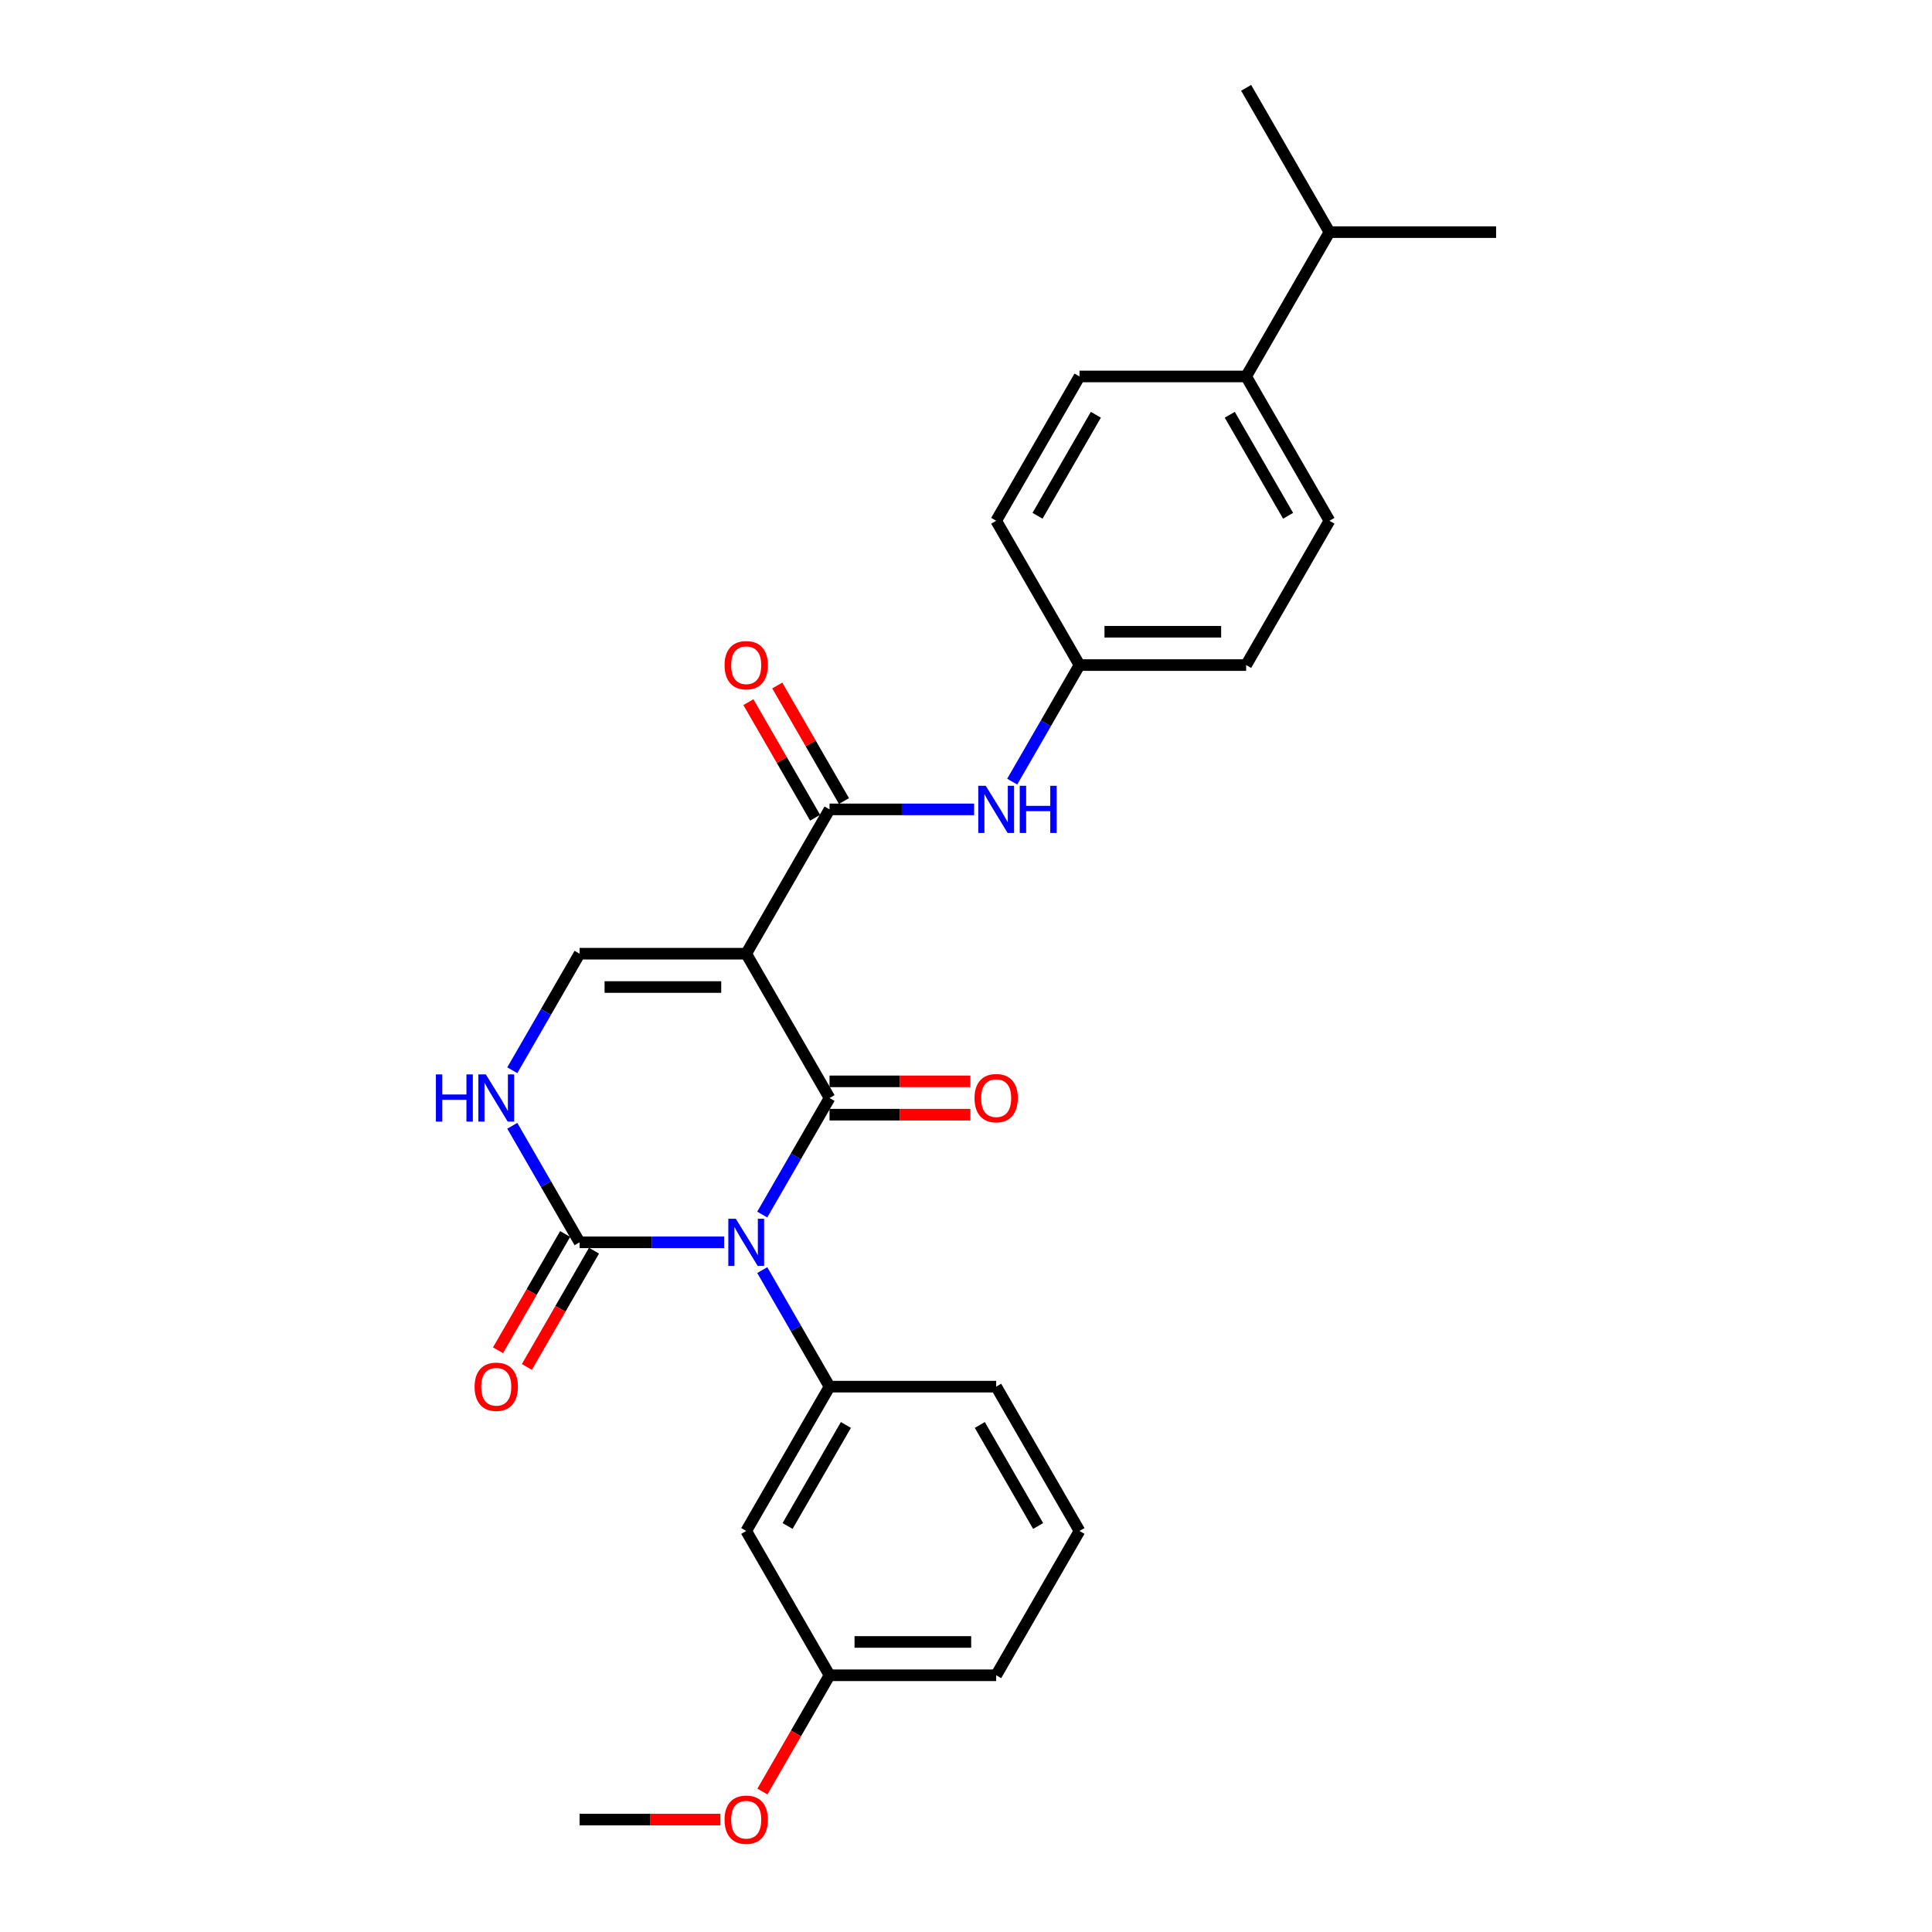 <?xml version='1.0' encoding='iso-8859-1'?>
<svg version='1.1' baseProfile='full'
              xmlns='http://www.w3.org/2000/svg'
                      xmlns:rdkit='http://www.rdkit.org/xml'
                      xmlns:xlink='http://www.w3.org/1999/xlink'
                  xml:space='preserve'
width='1000px' height='1000px' viewBox='0 0 1000 1000'>
<!-- END OF HEADER -->
<rect style='opacity:1.0;fill:#FFFFFF;stroke:none' width='1000' height='1000' x='0' y='0'> </rect>
<path class='bond-0' d='M 394.538,628.658 L 411.953,598.495' style='fill:none;fill-rule:evenodd;stroke:#0000FF;stroke-width:6px;stroke-linecap:butt;stroke-linejoin:miter;stroke-opacity:1' />
<path class='bond-0' d='M 411.953,598.495 L 429.368,568.331' style='fill:none;fill-rule:evenodd;stroke:#000000;stroke-width:6px;stroke-linecap:butt;stroke-linejoin:miter;stroke-opacity:1' />
<path class='bond-2' d='M 374.822,643.028 L 337.406,643.028' style='fill:none;fill-rule:evenodd;stroke:#0000FF;stroke-width:6px;stroke-linecap:butt;stroke-linejoin:miter;stroke-opacity:1' />
<path class='bond-2' d='M 337.406,643.028 L 299.99,643.028' style='fill:none;fill-rule:evenodd;stroke:#000000;stroke-width:6px;stroke-linecap:butt;stroke-linejoin:miter;stroke-opacity:1' />
<path class='bond-5' d='M 394.538,657.398 L 411.953,687.561' style='fill:none;fill-rule:evenodd;stroke:#0000FF;stroke-width:6px;stroke-linecap:butt;stroke-linejoin:miter;stroke-opacity:1' />
<path class='bond-5' d='M 411.953,687.561 L 429.368,717.725' style='fill:none;fill-rule:evenodd;stroke:#000000;stroke-width:6px;stroke-linecap:butt;stroke-linejoin:miter;stroke-opacity:1' />
<path class='bond-1' d='M 429.368,568.331 L 386.242,493.635' style='fill:none;fill-rule:evenodd;stroke:#000000;stroke-width:6px;stroke-linecap:butt;stroke-linejoin:miter;stroke-opacity:1' />
<path class='bond-9' d='M 429.368,576.956 L 465.81,576.956' style='fill:none;fill-rule:evenodd;stroke:#000000;stroke-width:6px;stroke-linecap:butt;stroke-linejoin:miter;stroke-opacity:1' />
<path class='bond-9' d='M 465.81,576.956 L 502.251,576.956' style='fill:none;fill-rule:evenodd;stroke:#FF0000;stroke-width:6px;stroke-linecap:butt;stroke-linejoin:miter;stroke-opacity:1' />
<path class='bond-9' d='M 429.368,559.706 L 465.81,559.706' style='fill:none;fill-rule:evenodd;stroke:#000000;stroke-width:6px;stroke-linecap:butt;stroke-linejoin:miter;stroke-opacity:1' />
<path class='bond-9' d='M 465.81,559.706 L 502.251,559.706' style='fill:none;fill-rule:evenodd;stroke:#FF0000;stroke-width:6px;stroke-linecap:butt;stroke-linejoin:miter;stroke-opacity:1' />
<path class='bond-3' d='M 386.242,493.635 L 429.368,418.938' style='fill:none;fill-rule:evenodd;stroke:#000000;stroke-width:6px;stroke-linecap:butt;stroke-linejoin:miter;stroke-opacity:1' />
<path class='bond-27' d='M 386.242,493.635 L 299.99,493.635' style='fill:none;fill-rule:evenodd;stroke:#000000;stroke-width:6px;stroke-linecap:butt;stroke-linejoin:miter;stroke-opacity:1' />
<path class='bond-27' d='M 373.304,510.885 L 312.927,510.885' style='fill:none;fill-rule:evenodd;stroke:#000000;stroke-width:6px;stroke-linecap:butt;stroke-linejoin:miter;stroke-opacity:1' />
<path class='bond-6' d='M 299.99,643.028 L 282.575,612.864' style='fill:none;fill-rule:evenodd;stroke:#000000;stroke-width:6px;stroke-linecap:butt;stroke-linejoin:miter;stroke-opacity:1' />
<path class='bond-6' d='M 282.575,612.864 L 265.16,582.701' style='fill:none;fill-rule:evenodd;stroke:#0000FF;stroke-width:6px;stroke-linecap:butt;stroke-linejoin:miter;stroke-opacity:1' />
<path class='bond-10' d='M 292.52,638.715 L 275.145,668.81' style='fill:none;fill-rule:evenodd;stroke:#000000;stroke-width:6px;stroke-linecap:butt;stroke-linejoin:miter;stroke-opacity:1' />
<path class='bond-10' d='M 275.145,668.81 L 257.77,698.904' style='fill:none;fill-rule:evenodd;stroke:#FF0000;stroke-width:6px;stroke-linecap:butt;stroke-linejoin:miter;stroke-opacity:1' />
<path class='bond-10' d='M 307.459,647.341 L 290.084,677.435' style='fill:none;fill-rule:evenodd;stroke:#000000;stroke-width:6px;stroke-linecap:butt;stroke-linejoin:miter;stroke-opacity:1' />
<path class='bond-10' d='M 290.084,677.435 L 272.709,707.53' style='fill:none;fill-rule:evenodd;stroke:#FF0000;stroke-width:6px;stroke-linecap:butt;stroke-linejoin:miter;stroke-opacity:1' />
<path class='bond-7' d='M 429.368,418.938 L 466.784,418.938' style='fill:none;fill-rule:evenodd;stroke:#000000;stroke-width:6px;stroke-linecap:butt;stroke-linejoin:miter;stroke-opacity:1' />
<path class='bond-7' d='M 466.784,418.938 L 504.2,418.938' style='fill:none;fill-rule:evenodd;stroke:#0000FF;stroke-width:6px;stroke-linecap:butt;stroke-linejoin:miter;stroke-opacity:1' />
<path class='bond-11' d='M 436.838,414.625 L 419.572,384.721' style='fill:none;fill-rule:evenodd;stroke:#000000;stroke-width:6px;stroke-linecap:butt;stroke-linejoin:miter;stroke-opacity:1' />
<path class='bond-11' d='M 419.572,384.721 L 402.307,354.816' style='fill:none;fill-rule:evenodd;stroke:#FF0000;stroke-width:6px;stroke-linecap:butt;stroke-linejoin:miter;stroke-opacity:1' />
<path class='bond-11' d='M 421.898,423.251 L 404.633,393.346' style='fill:none;fill-rule:evenodd;stroke:#000000;stroke-width:6px;stroke-linecap:butt;stroke-linejoin:miter;stroke-opacity:1' />
<path class='bond-11' d='M 404.633,393.346 L 387.367,363.441' style='fill:none;fill-rule:evenodd;stroke:#FF0000;stroke-width:6px;stroke-linecap:butt;stroke-linejoin:miter;stroke-opacity:1' />
<path class='bond-4' d='M 299.99,493.635 L 282.575,523.798' style='fill:none;fill-rule:evenodd;stroke:#000000;stroke-width:6px;stroke-linecap:butt;stroke-linejoin:miter;stroke-opacity:1' />
<path class='bond-4' d='M 282.575,523.798 L 265.16,553.962' style='fill:none;fill-rule:evenodd;stroke:#0000FF;stroke-width:6px;stroke-linecap:butt;stroke-linejoin:miter;stroke-opacity:1' />
<path class='bond-8' d='M 429.368,717.725 L 386.242,792.421' style='fill:none;fill-rule:evenodd;stroke:#000000;stroke-width:6px;stroke-linecap:butt;stroke-linejoin:miter;stroke-opacity:1' />
<path class='bond-8' d='M 437.838,737.554 L 407.65,789.842' style='fill:none;fill-rule:evenodd;stroke:#000000;stroke-width:6px;stroke-linecap:butt;stroke-linejoin:miter;stroke-opacity:1' />
<path class='bond-20' d='M 429.368,717.725 L 515.62,717.725' style='fill:none;fill-rule:evenodd;stroke:#000000;stroke-width:6px;stroke-linecap:butt;stroke-linejoin:miter;stroke-opacity:1' />
<path class='bond-13' d='M 523.917,404.568 L 541.332,374.405' style='fill:none;fill-rule:evenodd;stroke:#0000FF;stroke-width:6px;stroke-linecap:butt;stroke-linejoin:miter;stroke-opacity:1' />
<path class='bond-13' d='M 541.332,374.405 L 558.746,344.241' style='fill:none;fill-rule:evenodd;stroke:#000000;stroke-width:6px;stroke-linecap:butt;stroke-linejoin:miter;stroke-opacity:1' />
<path class='bond-16' d='M 386.242,792.421 L 429.368,867.118' style='fill:none;fill-rule:evenodd;stroke:#000000;stroke-width:6px;stroke-linecap:butt;stroke-linejoin:miter;stroke-opacity:1' />
<path class='bond-12' d='M 644.999,194.848 L 688.125,269.545' style='fill:none;fill-rule:evenodd;stroke:#000000;stroke-width:6px;stroke-linecap:butt;stroke-linejoin:miter;stroke-opacity:1' />
<path class='bond-12' d='M 636.528,214.678 L 666.717,266.965' style='fill:none;fill-rule:evenodd;stroke:#000000;stroke-width:6px;stroke-linecap:butt;stroke-linejoin:miter;stroke-opacity:1' />
<path class='bond-17' d='M 644.999,194.848 L 688.125,120.151' style='fill:none;fill-rule:evenodd;stroke:#000000;stroke-width:6px;stroke-linecap:butt;stroke-linejoin:miter;stroke-opacity:1' />
<path class='bond-29' d='M 644.999,194.848 L 558.746,194.848' style='fill:none;fill-rule:evenodd;stroke:#000000;stroke-width:6px;stroke-linecap:butt;stroke-linejoin:miter;stroke-opacity:1' />
<path class='bond-18' d='M 558.746,344.241 L 515.62,269.545' style='fill:none;fill-rule:evenodd;stroke:#000000;stroke-width:6px;stroke-linecap:butt;stroke-linejoin:miter;stroke-opacity:1' />
<path class='bond-19' d='M 558.746,344.241 L 644.999,344.241' style='fill:none;fill-rule:evenodd;stroke:#000000;stroke-width:6px;stroke-linecap:butt;stroke-linejoin:miter;stroke-opacity:1' />
<path class='bond-19' d='M 571.684,326.991 L 632.061,326.991' style='fill:none;fill-rule:evenodd;stroke:#000000;stroke-width:6px;stroke-linecap:butt;stroke-linejoin:miter;stroke-opacity:1' />
<path class='bond-14' d='M 688.125,269.545 L 644.999,344.241' style='fill:none;fill-rule:evenodd;stroke:#000000;stroke-width:6px;stroke-linecap:butt;stroke-linejoin:miter;stroke-opacity:1' />
<path class='bond-15' d='M 558.746,194.848 L 515.62,269.545' style='fill:none;fill-rule:evenodd;stroke:#000000;stroke-width:6px;stroke-linecap:butt;stroke-linejoin:miter;stroke-opacity:1' />
<path class='bond-15' d='M 567.217,214.678 L 537.029,266.965' style='fill:none;fill-rule:evenodd;stroke:#000000;stroke-width:6px;stroke-linecap:butt;stroke-linejoin:miter;stroke-opacity:1' />
<path class='bond-21' d='M 429.368,867.118 L 411.993,897.212' style='fill:none;fill-rule:evenodd;stroke:#000000;stroke-width:6px;stroke-linecap:butt;stroke-linejoin:miter;stroke-opacity:1' />
<path class='bond-21' d='M 411.993,897.212 L 394.618,927.307' style='fill:none;fill-rule:evenodd;stroke:#FF0000;stroke-width:6px;stroke-linecap:butt;stroke-linejoin:miter;stroke-opacity:1' />
<path class='bond-28' d='M 429.368,867.118 L 515.62,867.118' style='fill:none;fill-rule:evenodd;stroke:#000000;stroke-width:6px;stroke-linecap:butt;stroke-linejoin:miter;stroke-opacity:1' />
<path class='bond-28' d='M 442.306,849.867 L 502.682,849.867' style='fill:none;fill-rule:evenodd;stroke:#000000;stroke-width:6px;stroke-linecap:butt;stroke-linejoin:miter;stroke-opacity:1' />
<path class='bond-24' d='M 688.125,120.151 L 774.377,120.151' style='fill:none;fill-rule:evenodd;stroke:#000000;stroke-width:6px;stroke-linecap:butt;stroke-linejoin:miter;stroke-opacity:1' />
<path class='bond-25' d='M 688.125,120.151 L 644.999,45.455' style='fill:none;fill-rule:evenodd;stroke:#000000;stroke-width:6px;stroke-linecap:butt;stroke-linejoin:miter;stroke-opacity:1' />
<path class='bond-22' d='M 515.62,717.725 L 558.746,792.421' style='fill:none;fill-rule:evenodd;stroke:#000000;stroke-width:6px;stroke-linecap:butt;stroke-linejoin:miter;stroke-opacity:1' />
<path class='bond-22' d='M 507.15,737.554 L 537.338,789.842' style='fill:none;fill-rule:evenodd;stroke:#000000;stroke-width:6px;stroke-linecap:butt;stroke-linejoin:miter;stroke-opacity:1' />
<path class='bond-26' d='M 372.873,941.815 L 336.431,941.815' style='fill:none;fill-rule:evenodd;stroke:#FF0000;stroke-width:6px;stroke-linecap:butt;stroke-linejoin:miter;stroke-opacity:1' />
<path class='bond-26' d='M 336.431,941.815 L 299.99,941.815' style='fill:none;fill-rule:evenodd;stroke:#000000;stroke-width:6px;stroke-linecap:butt;stroke-linejoin:miter;stroke-opacity:1' />
<path class='bond-23' d='M 558.746,792.421 L 515.62,867.118' style='fill:none;fill-rule:evenodd;stroke:#000000;stroke-width:6px;stroke-linecap:butt;stroke-linejoin:miter;stroke-opacity:1' />
<path  class='atom-0' d='M 380.842 630.815
L 388.847 643.752
Q 389.64 645.029, 390.917 647.341
Q 392.193 649.652, 392.262 649.79
L 392.262 630.815
L 395.505 630.815
L 395.505 655.241
L 392.159 655.241
L 383.568 641.096
Q 382.568 639.44, 381.498 637.542
Q 380.463 635.645, 380.152 635.058
L 380.152 655.241
L 376.978 655.241
L 376.978 630.815
L 380.842 630.815
' fill='#0000FF'/>
<path  class='atom-7' d='M 225.623 556.118
L 228.935 556.118
L 228.935 566.503
L 241.424 566.503
L 241.424 556.118
L 244.736 556.118
L 244.736 580.545
L 241.424 580.545
L 241.424 569.263
L 228.935 569.263
L 228.935 580.545
L 225.623 580.545
L 225.623 556.118
' fill='#0000FF'/>
<path  class='atom-7' d='M 251.464 556.118
L 259.468 569.056
Q 260.262 570.332, 261.538 572.644
Q 262.815 574.955, 262.884 575.093
L 262.884 556.118
L 266.127 556.118
L 266.127 580.545
L 262.78 580.545
L 254.19 566.399
Q 253.189 564.743, 252.12 562.846
Q 251.085 560.948, 250.774 560.362
L 250.774 580.545
L 247.6 580.545
L 247.6 556.118
L 251.464 556.118
' fill='#0000FF'/>
<path  class='atom-8' d='M 510.221 406.725
L 518.225 419.662
Q 519.019 420.939, 520.295 423.251
Q 521.572 425.562, 521.641 425.7
L 521.641 406.725
L 524.884 406.725
L 524.884 431.151
L 521.537 431.151
L 512.946 417.006
Q 511.946 415.35, 510.876 413.452
Q 509.841 411.555, 509.531 410.968
L 509.531 431.151
L 506.357 431.151
L 506.357 406.725
L 510.221 406.725
' fill='#0000FF'/>
<path  class='atom-8' d='M 527.816 406.725
L 531.128 406.725
L 531.128 417.109
L 543.618 417.109
L 543.618 406.725
L 546.93 406.725
L 546.93 431.151
L 543.618 431.151
L 543.618 419.869
L 531.128 419.869
L 531.128 431.151
L 527.816 431.151
L 527.816 406.725
' fill='#0000FF'/>
<path  class='atom-10' d='M 504.407 568.4
Q 504.407 562.535, 507.306 559.258
Q 510.204 555.98, 515.62 555.98
Q 521.037 555.98, 523.935 559.258
Q 526.833 562.535, 526.833 568.4
Q 526.833 574.334, 523.901 577.716
Q 520.968 581.062, 515.62 581.062
Q 510.238 581.062, 507.306 577.716
Q 504.407 574.369, 504.407 568.4
M 515.62 578.302
Q 519.346 578.302, 521.347 575.818
Q 523.383 573.299, 523.383 568.4
Q 523.383 563.605, 521.347 561.19
Q 519.346 558.74, 515.62 558.74
Q 511.894 558.74, 509.859 561.155
Q 507.858 563.57, 507.858 568.4
Q 507.858 573.334, 509.859 575.818
Q 511.894 578.302, 515.62 578.302
' fill='#FF0000'/>
<path  class='atom-11' d='M 245.651 717.794
Q 245.651 711.928, 248.549 708.651
Q 251.447 705.373, 256.863 705.373
Q 262.28 705.373, 265.178 708.651
Q 268.076 711.928, 268.076 717.794
Q 268.076 723.728, 265.144 727.109
Q 262.211 730.455, 256.863 730.455
Q 251.481 730.455, 248.549 727.109
Q 245.651 723.762, 245.651 717.794
M 256.863 727.695
Q 260.59 727.695, 262.591 725.211
Q 264.626 722.693, 264.626 717.794
Q 264.626 712.998, 262.591 710.583
Q 260.59 708.133, 256.863 708.133
Q 253.137 708.133, 251.102 710.548
Q 249.101 712.963, 249.101 717.794
Q 249.101 722.727, 251.102 725.211
Q 253.137 727.695, 256.863 727.695
' fill='#FF0000'/>
<path  class='atom-12' d='M 375.029 344.31
Q 375.029 338.445, 377.927 335.167
Q 380.825 331.89, 386.242 331.89
Q 391.659 331.89, 394.557 335.167
Q 397.455 338.445, 397.455 344.31
Q 397.455 350.244, 394.522 353.625
Q 391.589 356.972, 386.242 356.972
Q 380.86 356.972, 377.927 353.625
Q 375.029 350.279, 375.029 344.31
M 386.242 354.212
Q 389.968 354.212, 391.969 351.728
Q 394.005 349.209, 394.005 344.31
Q 394.005 339.515, 391.969 337.1
Q 389.968 334.65, 386.242 334.65
Q 382.516 334.65, 380.48 337.065
Q 378.479 339.48, 378.479 344.31
Q 378.479 349.244, 380.48 351.728
Q 382.516 354.212, 386.242 354.212
' fill='#FF0000'/>
<path  class='atom-22' d='M 375.029 941.884
Q 375.029 936.018, 377.927 932.741
Q 380.825 929.463, 386.242 929.463
Q 391.658 929.463, 394.557 932.741
Q 397.455 936.018, 397.455 941.884
Q 397.455 947.818, 394.522 951.199
Q 391.589 954.545, 386.242 954.545
Q 380.86 954.545, 377.927 951.199
Q 375.029 947.852, 375.029 941.884
M 386.242 951.785
Q 389.968 951.785, 391.969 949.301
Q 394.005 946.783, 394.005 941.884
Q 394.005 937.088, 391.969 934.673
Q 389.968 932.223, 386.242 932.223
Q 382.516 932.223, 380.48 934.638
Q 378.479 937.053, 378.479 941.884
Q 378.479 946.817, 380.48 949.301
Q 382.516 951.785, 386.242 951.785
' fill='#FF0000'/>
</svg>

